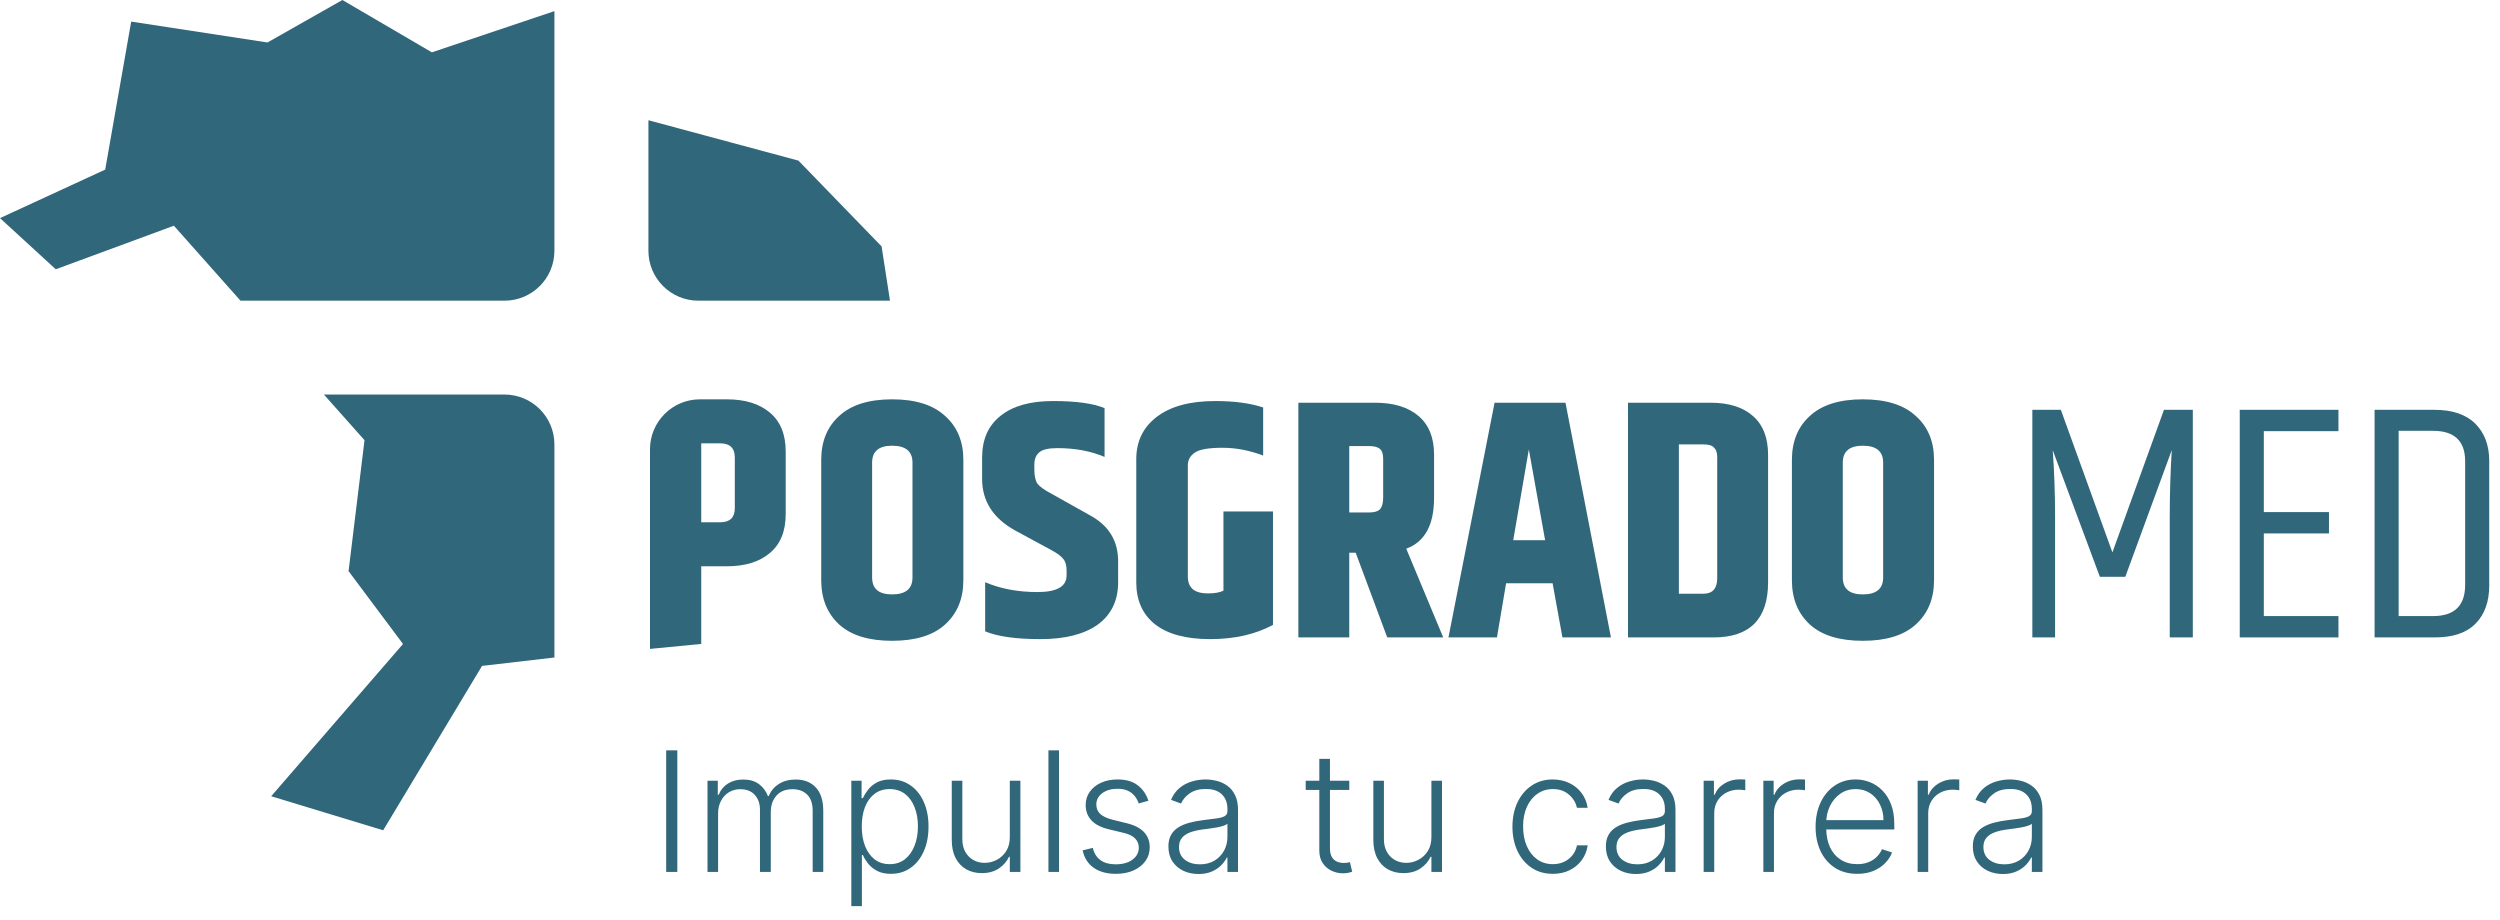 <svg xmlns:xlink="http://www.w3.org/1999/xlink" xmlns="http://www.w3.org/2000/svg" width="174" height="64" viewBox="0 0 174 64" fill="none" id="svg746532998_20813">
<g clip-path="url(#svg746532998_20813_clip0_500_1265)" fill="none">
<path d="M171.574 32.106C171.574 30.692 170.827 29.985 169.332 29.985H166.946V42.879H169.332C170.827 42.879 171.574 42.156 171.574 40.71V32.106ZM165.271 28.523H169.426C170.685 28.523 171.637 28.846 172.283 29.49C172.928 30.134 173.25 30.998 173.25 32.083V40.757C173.25 41.873 172.936 42.753 172.306 43.397C171.677 44.042 170.732 44.364 169.473 44.364H165.271V28.523Z" fill="#31677B"></path>
<path d="M155.886 28.523H162.757V30.009H157.562V35.642H162.096V37.127H157.562V42.879H162.757V44.364H155.886V28.523Z" fill="#31677B"></path>
<path d="M152.62 28.523V44.364H151.014V36.019C151.014 34.401 151.061 32.837 151.155 31.328L147.921 40.144H146.15L142.868 31.328C142.978 32.79 143.033 34.346 143.033 35.996V44.364H141.451V28.523H143.435L147.023 38.447L150.612 28.523H152.62Z" fill="#31677B"></path>
<path d="M131.068 32.201C131.068 31.415 130.595 31.022 129.651 31.022C128.723 31.022 128.258 31.415 128.258 32.201V40.192C128.258 40.978 128.723 41.37 129.651 41.37C130.595 41.37 131.068 40.978 131.068 40.192V32.201ZM124.717 32.012C124.717 30.724 125.134 29.702 125.968 28.948C126.802 28.178 128.03 27.793 129.651 27.793C131.272 27.793 132.5 28.178 133.334 28.948C134.184 29.702 134.61 30.724 134.61 32.012V40.38C134.61 41.669 134.184 42.698 133.334 43.468C132.5 44.223 131.272 44.6 129.651 44.6C128.03 44.6 126.802 44.223 125.968 43.468C125.134 42.698 124.717 41.669 124.717 40.38V32.012Z" fill="#31677B"></path>
<path d="M119.518 31.801C119.518 31.518 119.447 31.306 119.305 31.164C119.18 31.007 118.927 30.929 118.55 30.929H116.85V41.324H118.55C119.195 41.324 119.518 40.962 119.518 40.24V31.801ZM113.309 28.029H119.046C120.321 28.029 121.304 28.336 121.997 28.949C122.705 29.561 123.059 30.465 123.059 31.659V40.523C123.059 43.084 121.792 44.365 119.258 44.365H113.309V28.029Z" fill="#31677B"></path>
<path d="M108.745 44.365L108.06 40.593H104.825L104.187 44.365H100.812L104.023 28.029H108.957L112.121 44.365H108.745ZM105.321 37.599H107.54L106.407 31.282L105.321 37.599Z" fill="#31677B"></path>
<path d="M93.908 38.472V44.365H90.366V28.029H95.702C96.993 28.029 98.001 28.336 98.724 28.949C99.448 29.561 99.811 30.457 99.811 31.636V34.653C99.811 36.539 99.165 37.717 97.875 38.189L100.448 44.365H96.552L94.357 38.472H93.908ZM93.908 31.047V35.667H95.301C95.663 35.667 95.915 35.588 96.057 35.431C96.198 35.274 96.269 34.999 96.269 34.606V31.942C96.269 31.596 96.19 31.361 96.032 31.235C95.875 31.109 95.631 31.047 95.301 31.047H93.908Z" fill="#31677B"></path>
<path d="M79.084 31.966C79.084 30.725 79.556 29.743 80.501 29.02C81.461 28.281 82.822 27.912 84.585 27.912C85.907 27.912 87.017 28.061 87.915 28.36V31.707C86.97 31.346 86.025 31.165 85.081 31.165C84.136 31.165 83.5 31.275 83.169 31.495C82.838 31.715 82.673 32.014 82.673 32.391V40.146C82.673 40.523 82.791 40.814 83.027 41.018C83.263 41.207 83.609 41.301 84.066 41.301C84.538 41.301 84.9 41.238 85.152 41.112V35.597H88.599V43.493C87.372 44.153 85.916 44.483 84.231 44.483C82.547 44.483 81.264 44.138 80.383 43.446C79.517 42.755 79.084 41.78 79.084 40.523V31.966Z" fill="#31677B"></path>
<path d="M68.355 31.849C68.355 30.591 68.779 29.625 69.629 28.949C70.48 28.258 71.699 27.912 73.289 27.912C74.895 27.912 76.091 28.077 76.878 28.407V31.802C75.918 31.393 74.824 31.189 73.596 31.189C72.966 31.189 72.541 31.291 72.321 31.495C72.101 31.684 71.991 31.959 71.991 32.32V32.674C71.991 33.114 72.061 33.444 72.203 33.664C72.361 33.868 72.691 34.104 73.195 34.371L75.886 35.879C77.177 36.587 77.822 37.647 77.822 39.062V40.523C77.822 41.796 77.35 42.778 76.406 43.47C75.461 44.145 74.131 44.483 72.416 44.483C70.716 44.483 69.433 44.303 68.567 43.941V40.523C69.637 40.979 70.849 41.207 72.203 41.207C73.557 41.207 74.234 40.822 74.234 40.052V39.698C74.234 39.337 74.155 39.07 73.998 38.897C73.856 38.708 73.58 38.504 73.171 38.284L70.645 36.917C69.118 36.068 68.355 34.874 68.355 33.334V31.849Z" fill="#31677B"></path>
<path d="M63.509 32.201C63.509 31.415 63.036 31.022 62.092 31.022C61.163 31.022 60.699 31.415 60.699 32.201V40.192C60.699 40.978 61.163 41.37 62.092 41.37C63.036 41.37 63.509 40.978 63.509 40.192V32.201ZM57.157 32.012C57.157 30.724 57.574 29.702 58.409 28.948C59.243 28.178 60.471 27.793 62.092 27.793C63.713 27.793 64.941 28.178 65.775 28.948C66.625 29.702 67.05 30.724 67.05 32.012V40.38C67.05 41.669 66.625 42.698 65.775 43.468C64.941 44.223 63.713 44.6 62.092 44.6C60.471 44.6 59.243 44.223 58.409 43.468C57.574 42.698 57.157 41.669 57.157 40.38V32.012Z" fill="#31677B"></path>
<path d="M47.141 52.221V60.687H46.366V52.221H47.141ZM49.242 60.687V54.337H49.958V55.313H50.024C50.151 54.985 50.362 54.727 50.658 54.54C50.956 54.35 51.313 54.255 51.73 54.255C52.169 54.255 52.529 54.358 52.811 54.565C53.095 54.769 53.308 55.05 53.449 55.408H53.502C53.646 55.055 53.879 54.775 54.202 54.569C54.528 54.359 54.923 54.255 55.386 54.255C55.977 54.255 56.444 54.441 56.786 54.812C57.128 55.182 57.299 55.722 57.299 56.433V60.687H56.562V56.433C56.562 55.931 56.434 55.555 56.177 55.304C55.92 55.054 55.582 54.928 55.163 54.928C54.677 54.928 54.303 55.077 54.041 55.375C53.778 55.672 53.647 56.05 53.647 56.507V60.687H52.894V56.367C52.894 55.937 52.774 55.59 52.533 55.325C52.293 55.061 51.955 54.928 51.519 54.928C51.227 54.928 50.963 55 50.728 55.143C50.496 55.287 50.313 55.486 50.178 55.743C50.045 55.996 49.979 56.288 49.979 56.619V60.687H49.242ZM59.251 63.068V54.337H59.967V55.548H60.054C60.142 55.358 60.264 55.164 60.418 54.965C60.573 54.764 60.777 54.595 61.031 54.457C61.288 54.319 61.611 54.25 62 54.25C62.524 54.25 62.983 54.388 63.374 54.664C63.769 54.937 64.076 55.32 64.294 55.813C64.514 56.303 64.625 56.875 64.625 57.528C64.625 58.184 64.514 58.759 64.294 59.252C64.076 59.745 63.769 60.13 63.374 60.406C62.983 60.681 62.527 60.819 62.008 60.819C61.624 60.819 61.303 60.75 61.043 60.612C60.787 60.474 60.578 60.305 60.418 60.104C60.261 59.9 60.139 59.701 60.054 59.508H59.987V63.068H59.251ZM59.979 57.516C59.979 58.029 60.055 58.483 60.207 58.88C60.361 59.274 60.582 59.584 60.869 59.81C61.159 60.033 61.51 60.145 61.921 60.145C62.343 60.145 62.7 60.029 62.989 59.798C63.282 59.564 63.504 59.248 63.656 58.851C63.811 58.454 63.888 58.009 63.888 57.516C63.888 57.028 63.812 56.589 63.66 56.197C63.511 55.806 63.29 55.496 62.998 55.267C62.705 55.036 62.346 54.92 61.921 54.92C61.507 54.92 61.155 55.032 60.865 55.255C60.575 55.475 60.355 55.781 60.203 56.173C60.054 56.561 59.979 57.009 59.979 57.516ZM70.283 58.26V54.337H71.02V60.687H70.283V59.633H70.225C70.076 59.958 69.84 60.229 69.517 60.447C69.194 60.662 68.799 60.769 68.333 60.769C67.927 60.769 67.567 60.681 67.252 60.505C66.937 60.326 66.69 60.064 66.511 59.719C66.331 59.375 66.242 58.952 66.242 58.45V54.337H66.979V58.405C66.979 58.901 67.125 59.3 67.418 59.604C67.71 59.904 68.086 60.054 68.544 60.054C68.831 60.054 69.107 59.985 69.372 59.847C69.637 59.71 69.855 59.508 70.026 59.244C70.197 58.977 70.283 58.649 70.283 58.26ZM73.708 52.221V60.687H72.971V52.221H73.708ZM79.931 55.73L79.256 55.92C79.19 55.73 79.096 55.558 78.975 55.404C78.853 55.249 78.695 55.127 78.499 55.036C78.305 54.945 78.065 54.899 77.778 54.899C77.348 54.899 76.994 55.001 76.718 55.205C76.442 55.409 76.304 55.672 76.304 55.995C76.304 56.268 76.398 56.489 76.586 56.66C76.776 56.828 77.069 56.962 77.463 57.061L78.424 57.297C78.957 57.426 79.356 57.632 79.621 57.913C79.888 58.194 80.022 58.547 80.022 58.971C80.022 59.329 79.923 59.648 79.724 59.926C79.525 60.204 79.248 60.423 78.892 60.583C78.539 60.74 78.129 60.819 77.662 60.819C77.041 60.819 76.529 60.68 76.126 60.401C75.723 60.12 75.465 59.715 75.352 59.186L76.06 59.012C76.151 59.39 76.329 59.675 76.594 59.868C76.862 60.061 77.214 60.157 77.65 60.157C78.138 60.157 78.529 60.049 78.822 59.831C79.114 59.611 79.26 59.335 79.26 59.004C79.26 58.748 79.175 58.533 79.004 58.359C78.833 58.183 78.573 58.053 78.225 57.971L77.186 57.723C76.634 57.59 76.225 57.381 75.96 57.094C75.695 56.808 75.563 56.452 75.563 56.028C75.563 55.678 75.658 55.371 75.849 55.106C76.039 54.839 76.302 54.629 76.635 54.478C76.969 54.326 77.35 54.25 77.778 54.25C78.361 54.25 78.826 54.383 79.174 54.647C79.524 54.909 79.777 55.27 79.931 55.73ZM83.413 60.831C83.029 60.831 82.678 60.757 82.361 60.608C82.043 60.456 81.791 60.239 81.603 59.955C81.415 59.668 81.322 59.321 81.322 58.913C81.322 58.599 81.381 58.334 81.499 58.12C81.618 57.905 81.787 57.728 82.005 57.59C82.223 57.453 82.481 57.344 82.779 57.264C83.077 57.184 83.405 57.122 83.764 57.078C84.12 57.034 84.421 56.995 84.667 56.962C84.915 56.929 85.104 56.877 85.234 56.805C85.364 56.733 85.429 56.618 85.429 56.458V56.309C85.429 55.876 85.299 55.536 85.04 55.288C84.783 55.037 84.413 54.912 83.93 54.912C83.472 54.912 83.098 55.012 82.808 55.214C82.521 55.415 82.319 55.652 82.203 55.925L81.504 55.672C81.647 55.325 81.846 55.048 82.1 54.842C82.354 54.632 82.638 54.482 82.953 54.391C83.268 54.297 83.587 54.25 83.909 54.25C84.152 54.25 84.405 54.282 84.667 54.345C84.932 54.409 85.178 54.519 85.404 54.676C85.631 54.831 85.814 55.047 85.954 55.325C86.095 55.601 86.166 55.951 86.166 56.375V60.687H85.429V59.682H85.383C85.295 59.87 85.164 60.051 84.99 60.228C84.816 60.404 84.598 60.549 84.336 60.662C84.074 60.775 83.766 60.831 83.413 60.831ZM83.512 60.157C83.904 60.157 84.244 60.071 84.53 59.897C84.817 59.723 85.039 59.493 85.193 59.207C85.35 58.917 85.429 58.599 85.429 58.252V57.334C85.373 57.386 85.281 57.433 85.151 57.475C85.025 57.516 84.877 57.553 84.708 57.586C84.543 57.617 84.377 57.643 84.212 57.665C84.046 57.687 83.897 57.706 83.764 57.723C83.405 57.767 83.099 57.836 82.845 57.929C82.591 58.023 82.397 58.153 82.261 58.318C82.126 58.481 82.058 58.69 82.058 58.946C82.058 59.332 82.197 59.631 82.472 59.843C82.749 60.053 83.095 60.157 83.512 60.157ZM93.911 54.337V54.978H90.876V54.337H93.911ZM91.824 52.816H92.565V59.029C92.565 59.294 92.611 59.502 92.701 59.653C92.793 59.802 92.911 59.908 93.058 59.971C93.204 60.032 93.36 60.062 93.525 60.062C93.622 60.062 93.705 60.057 93.775 60.046C93.843 60.032 93.903 60.018 93.956 60.005L94.113 60.67C94.042 60.698 93.954 60.722 93.849 60.744C93.744 60.769 93.614 60.782 93.46 60.782C93.189 60.782 92.928 60.722 92.677 60.604C92.428 60.485 92.224 60.309 92.064 60.075C91.904 59.84 91.824 59.55 91.824 59.203V52.816ZM99.626 58.26V54.337H100.362V60.687H99.626V59.633H99.568C99.418 59.958 99.183 60.229 98.86 60.447C98.537 60.662 98.142 60.769 97.676 60.769C97.269 60.769 96.91 60.681 96.595 60.505C96.28 60.326 96.033 60.064 95.853 59.719C95.674 59.375 95.584 58.952 95.584 58.45V54.337H96.321V58.405C96.321 58.901 96.468 59.3 96.761 59.604C97.053 59.904 97.428 60.054 97.886 60.054C98.174 60.054 98.45 59.985 98.715 59.847C98.98 59.71 99.198 59.508 99.369 59.244C99.54 58.977 99.626 58.649 99.626 58.26ZM108.077 60.819C107.509 60.819 107.013 60.677 106.591 60.393C106.172 60.109 105.845 59.721 105.614 59.227C105.382 58.734 105.266 58.172 105.266 57.541C105.266 56.904 105.383 56.338 105.618 55.842C105.855 55.346 106.184 54.957 106.604 54.676C107.023 54.392 107.51 54.25 108.065 54.25C108.49 54.25 108.875 54.333 109.221 54.498C109.565 54.661 109.85 54.891 110.073 55.189C110.299 55.484 110.442 55.828 110.499 56.222H109.754C109.677 55.864 109.491 55.558 109.196 55.304C108.902 55.048 108.53 54.92 108.077 54.92C107.672 54.92 107.313 55.03 107.001 55.251C106.689 55.468 106.445 55.773 106.268 56.164C106.094 56.553 106.007 57.003 106.007 57.516C106.007 58.031 106.093 58.487 106.264 58.884C106.435 59.278 106.675 59.587 106.984 59.81C107.297 60.033 107.66 60.145 108.077 60.145C108.359 60.145 108.616 60.093 108.848 59.988C109.082 59.88 109.278 59.729 109.435 59.533C109.596 59.338 109.703 59.105 109.758 58.835H110.503C110.449 59.218 110.312 59.559 110.094 59.86C109.878 60.157 109.598 60.392 109.253 60.563C108.911 60.733 108.52 60.819 108.077 60.819ZM113.859 60.831C113.476 60.831 113.125 60.757 112.808 60.608C112.491 60.456 112.238 60.239 112.05 59.955C111.863 59.668 111.769 59.321 111.769 58.913C111.769 58.599 111.828 58.334 111.947 58.12C112.065 57.905 112.233 57.728 112.452 57.59C112.67 57.453 112.928 57.344 113.226 57.264C113.525 57.184 113.853 57.122 114.212 57.078C114.568 57.034 114.868 56.995 115.114 56.962C115.363 56.929 115.552 56.877 115.682 56.805C115.811 56.733 115.876 56.618 115.876 56.458V56.309C115.876 55.876 115.747 55.536 115.487 55.288C115.231 55.037 114.86 54.912 114.377 54.912C113.919 54.912 113.545 55.012 113.255 55.214C112.968 55.415 112.766 55.652 112.651 55.925L111.951 55.672C112.094 55.325 112.293 55.048 112.547 54.842C112.801 54.632 113.085 54.482 113.4 54.391C113.715 54.297 114.033 54.25 114.356 54.25C114.6 54.25 114.852 54.282 115.114 54.345C115.38 54.409 115.625 54.519 115.852 54.676C116.077 54.831 116.261 55.047 116.402 55.325C116.543 55.601 116.613 55.951 116.613 56.375V60.687H115.876V59.682H115.831C115.743 59.87 115.611 60.051 115.437 60.228C115.263 60.404 115.045 60.549 114.783 60.662C114.52 60.775 114.213 60.831 113.859 60.831ZM113.959 60.157C114.351 60.157 114.69 60.071 114.977 59.897C115.265 59.723 115.485 59.493 115.64 59.207C115.798 58.917 115.876 58.599 115.876 58.252V57.334C115.821 57.386 115.728 57.433 115.599 57.475C115.472 57.516 115.324 57.553 115.156 57.586C114.99 57.617 114.824 57.643 114.659 57.665C114.493 57.687 114.344 57.706 114.212 57.723C113.853 57.767 113.546 57.836 113.292 57.929C113.039 58.023 112.844 58.153 112.709 58.318C112.573 58.481 112.506 58.69 112.506 58.946C112.506 59.332 112.644 59.631 112.919 59.843C113.196 60.053 113.542 60.157 113.959 60.157ZM118.574 60.687V54.337H119.29V55.313H119.344C119.471 54.993 119.691 54.735 120.006 54.54C120.324 54.341 120.683 54.242 121.082 54.242C121.143 54.242 121.212 54.243 121.286 54.246C121.361 54.249 121.422 54.252 121.472 54.255V55.003C121.439 54.997 121.381 54.989 121.298 54.978C121.216 54.967 121.126 54.961 121.029 54.961C120.698 54.961 120.402 55.032 120.143 55.172C119.886 55.31 119.683 55.502 119.534 55.747C119.385 55.992 119.311 56.272 119.311 56.586V60.687H118.574ZM122.73 60.687V54.337H123.446V55.313H123.5C123.627 54.993 123.847 54.735 124.162 54.54C124.48 54.341 124.839 54.242 125.238 54.242C125.299 54.242 125.368 54.243 125.442 54.246C125.517 54.249 125.578 54.252 125.628 54.255V55.003C125.595 54.997 125.537 54.989 125.454 54.978C125.372 54.967 125.282 54.961 125.185 54.961C124.854 54.961 124.558 55.032 124.299 55.172C124.042 55.31 123.839 55.502 123.69 55.747C123.541 55.992 123.467 56.272 123.467 56.586V60.687H122.73ZM129.264 60.819C128.67 60.819 128.157 60.681 127.723 60.406C127.29 60.127 126.954 59.743 126.717 59.252C126.482 58.759 126.365 58.191 126.365 57.549C126.365 56.91 126.482 56.342 126.717 55.846C126.954 55.347 127.282 54.957 127.699 54.676C128.118 54.392 128.602 54.25 129.151 54.25C129.497 54.25 129.829 54.314 130.15 54.441C130.469 54.565 130.757 54.756 131.01 55.015C131.268 55.271 131.47 55.595 131.619 55.987C131.768 56.375 131.843 56.835 131.843 57.367V57.731H126.874V57.082H131.09C131.09 56.674 131.006 56.308 130.841 55.982C130.678 55.654 130.45 55.395 130.158 55.205C129.868 55.015 129.533 54.92 129.151 54.92C128.748 54.92 128.394 55.028 128.087 55.242C127.781 55.457 127.541 55.741 127.367 56.094C127.196 56.447 127.109 56.833 127.106 57.251V57.64C127.106 58.144 127.193 58.585 127.367 58.963C127.544 59.338 127.794 59.628 128.117 59.835C128.44 60.042 128.822 60.145 129.264 60.145C129.564 60.145 129.828 60.098 130.054 60.005C130.284 59.911 130.475 59.785 130.63 59.628C130.787 59.468 130.906 59.294 130.985 59.103L131.686 59.331C131.589 59.598 131.43 59.845 131.209 60.071C130.991 60.297 130.718 60.478 130.389 60.616C130.064 60.751 129.688 60.819 129.264 60.819ZM133.467 60.687V54.337H134.183V55.313H134.237C134.364 54.993 134.585 54.735 134.9 54.54C135.217 54.341 135.576 54.242 135.977 54.242C136.037 54.242 136.105 54.243 136.179 54.246C136.254 54.249 136.315 54.252 136.365 54.255V55.003C136.332 54.997 136.275 54.989 136.191 54.978C136.109 54.967 136.019 54.961 135.922 54.961C135.591 54.961 135.296 55.032 135.037 55.172C134.779 55.31 134.577 55.502 134.428 55.747C134.279 55.992 134.204 56.272 134.204 56.586V60.687H133.467ZM139.399 60.831C139.016 60.831 138.665 60.757 138.348 60.608C138.03 60.456 137.777 60.239 137.59 59.955C137.403 59.668 137.309 59.321 137.309 58.913C137.309 58.599 137.368 58.334 137.487 58.12C137.605 57.905 137.774 57.728 137.991 57.59C138.209 57.453 138.467 57.344 138.766 57.264C139.064 57.184 139.392 57.122 139.751 57.078C140.108 57.034 140.408 56.995 140.654 56.962C140.903 56.929 141.092 56.877 141.222 56.805C141.351 56.733 141.416 56.618 141.416 56.458V56.309C141.416 55.876 141.286 55.536 141.027 55.288C140.77 55.037 140.4 54.912 139.917 54.912C139.459 54.912 139.084 55.012 138.795 55.214C138.507 55.415 138.306 55.652 138.19 55.925L137.491 55.672C137.634 55.325 137.833 55.048 138.087 54.842C138.341 54.632 138.625 54.482 138.94 54.391C139.254 54.297 139.573 54.25 139.896 54.25C140.139 54.25 140.391 54.282 140.654 54.345C140.919 54.409 141.165 54.519 141.391 54.676C141.617 54.831 141.801 55.047 141.942 55.325C142.082 55.601 142.153 55.951 142.153 56.375V60.687H141.416V59.682H141.371C141.282 59.87 141.151 60.051 140.977 60.228C140.803 60.404 140.585 60.549 140.322 60.662C140.06 60.775 139.753 60.831 139.399 60.831ZM139.499 60.157C139.891 60.157 140.23 60.071 140.517 59.897C140.804 59.723 141.025 59.493 141.18 59.207C141.337 58.917 141.416 58.599 141.416 58.252V57.334C141.361 57.386 141.268 57.433 141.138 57.475C141.012 57.516 140.864 57.553 140.695 57.586C140.53 57.617 140.364 57.643 140.198 57.665C140.033 57.687 139.884 57.706 139.751 57.723C139.392 57.767 139.086 57.836 138.832 57.929C138.578 58.023 138.383 58.153 138.249 58.318C138.113 58.481 138.045 58.69 138.045 58.946C138.045 59.332 138.184 59.631 138.459 59.843C138.736 60.053 139.082 60.157 139.499 60.157Z" fill="#31677B"></path>
<path d="M51.143 31.847C51.143 31.187 50.805 30.857 50.128 30.857H48.806V36.35H50.128C50.805 36.35 51.143 36.02 51.143 35.36V31.847ZM45.24 31.267C45.24 29.348 46.798 27.793 48.72 27.793H50.576C51.851 27.793 52.851 28.099 53.575 28.712C54.315 29.325 54.685 30.229 54.685 31.423V35.784C54.685 36.978 54.315 37.882 53.575 38.495C52.851 39.108 51.851 39.414 50.576 39.414H48.806V44.817L45.24 45.164V31.267Z" fill="#31677B"></path>
<path fill-rule="evenodd" clip-rule="evenodd" d="M61.943 20.928H48.61C46.688 20.928 45.13 19.373 45.13 17.454V8.369L55.571 11.179L61.359 17.15L61.943 20.928Z" fill="#31677B"></path>
<path d="M38.587 0.774V17.453C38.587 19.372 37.029 20.928 35.107 20.928H16.739L12.102 15.71L3.881 18.742L0 15.181L7.322 11.804L9.131 1.503L18.616 2.956L23.83 0L30.058 3.643L38.587 0.774Z" fill="#31677B"></path>
<path d="M22.544 27.459H35.107C37.029 27.459 38.587 29.015 38.587 30.933V45.762L33.55 46.347L26.669 57.788L18.874 55.419L28.049 44.821L24.26 39.751L25.37 30.638L22.544 27.459Z" fill="#31677B"></path>
</g>
<defs>
<clipPath id="svg746532998_20813_clip0_500_1265">
<rect width="174" height="64" fill="white"></rect>
</clipPath>
</defs>
</svg>